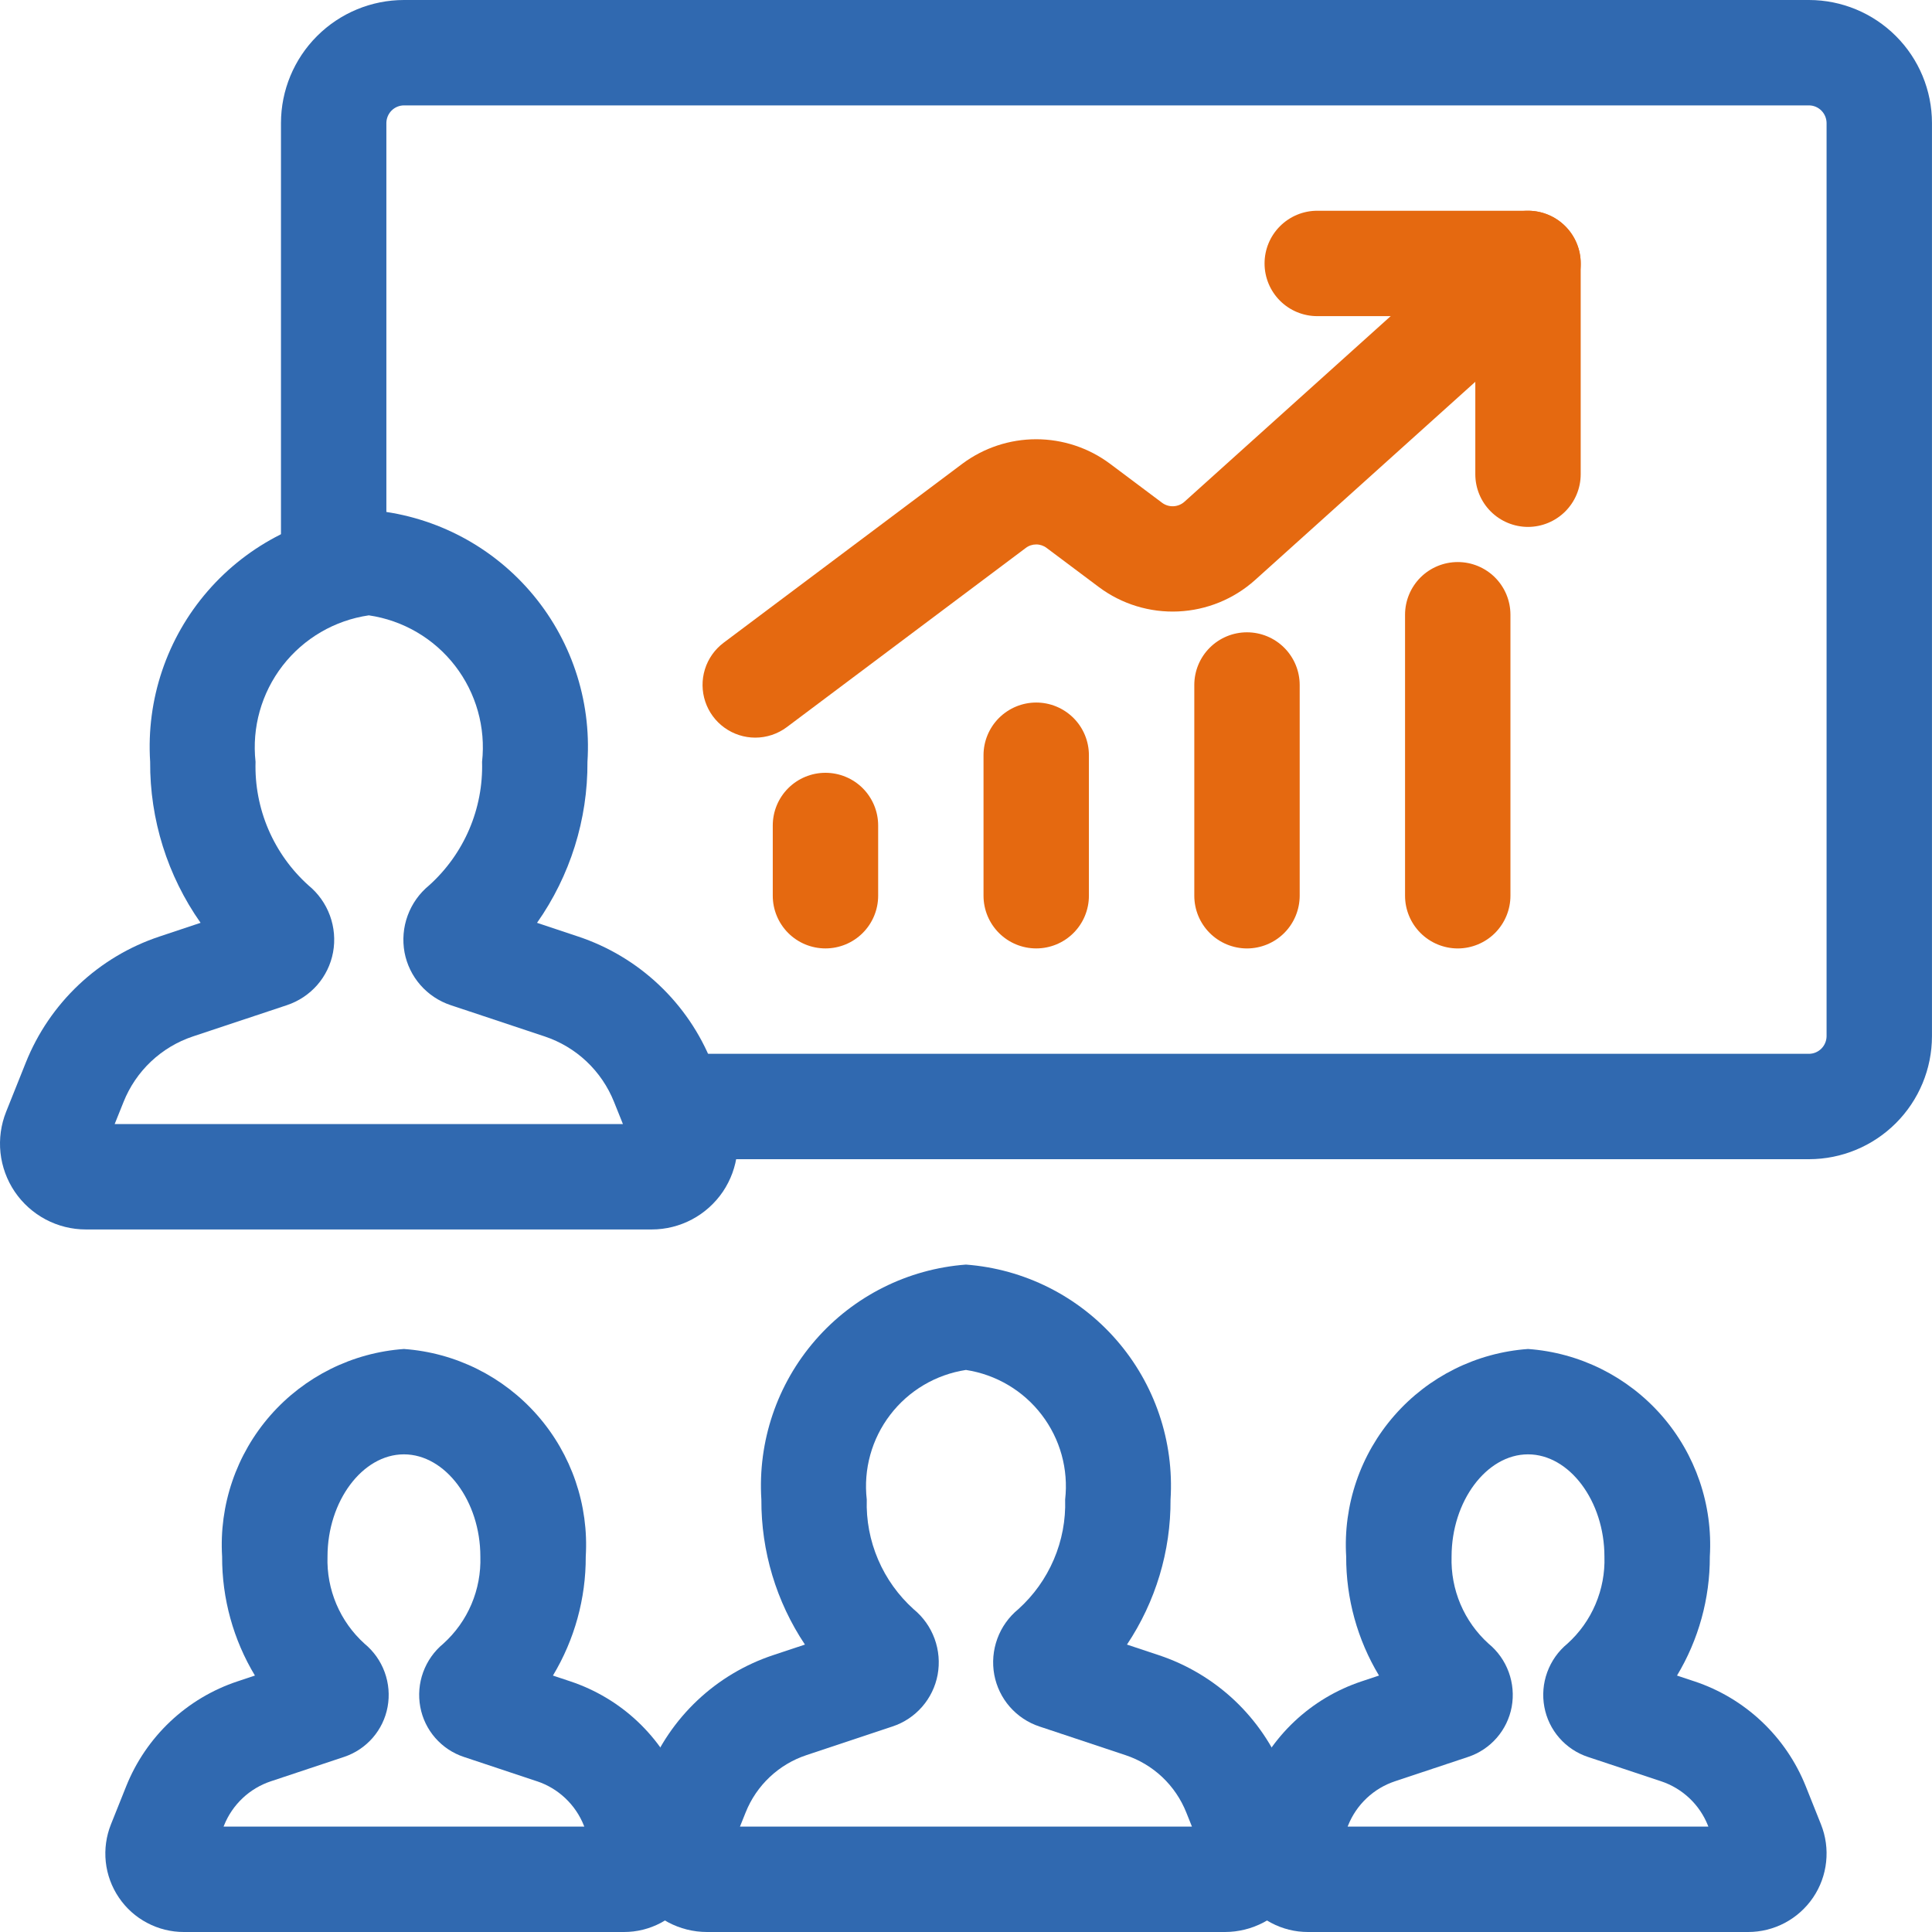 <svg width="60" height="60" viewBox="0 0 60 60" fill="none" xmlns="http://www.w3.org/2000/svg">
<path d="M19.378 60H5.711C5.313 60.001 4.92 59.903 4.568 59.716C4.215 59.53 3.914 59.26 3.691 58.929C3.467 58.599 3.328 58.22 3.285 57.823C3.243 57.427 3.298 57.026 3.446 56.656L3.919 55.474C4.224 54.712 4.692 54.025 5.289 53.462C5.887 52.899 6.6 52.473 7.38 52.215L7.917 52.036C7.245 50.92 6.893 49.643 6.898 48.341C6.801 46.739 7.339 45.164 8.396 43.957C9.454 42.75 10.944 42.008 12.544 41.894C14.145 42.008 15.635 42.75 16.692 43.957C17.749 45.164 18.288 46.739 18.191 48.341C18.196 49.642 17.843 50.92 17.172 52.036L17.709 52.215C18.488 52.474 19.203 52.899 19.8 53.462C20.398 54.025 20.865 54.711 21.169 55.473L21.642 56.657C21.791 57.027 21.846 57.428 21.803 57.824C21.761 58.22 21.621 58.6 21.398 58.93C21.174 59.26 20.873 59.53 20.521 59.717C20.169 59.903 19.776 60.001 19.378 60ZM6.943 56.727H18.146L18.131 56.689C18.003 56.369 17.806 56.08 17.555 55.844C17.305 55.607 17.005 55.428 16.678 55.319H16.676L14.405 54.563C14.061 54.449 13.754 54.244 13.516 53.971C13.278 53.698 13.118 53.367 13.052 53.01C12.985 52.649 13.016 52.276 13.142 51.931C13.268 51.585 13.484 51.28 13.767 51.046C14.144 50.706 14.443 50.288 14.641 49.821C14.84 49.353 14.934 48.848 14.918 48.341C14.918 46.62 13.832 45.166 12.544 45.166C11.257 45.166 10.171 46.62 10.171 48.341C10.154 48.848 10.249 49.353 10.447 49.82C10.645 50.286 10.943 50.705 11.319 51.045C11.603 51.279 11.82 51.584 11.946 51.93C12.072 52.275 12.104 52.648 12.037 53.01C11.971 53.367 11.811 53.698 11.573 53.971C11.335 54.244 11.028 54.449 10.684 54.563L8.413 55.319C8.085 55.428 7.785 55.607 7.534 55.844C7.283 56.081 7.086 56.369 6.958 56.69L6.943 56.727Z" fill="#3069B0"/>
<path d="M54.287 60H40.62C40.222 60.001 39.829 59.903 39.477 59.716C39.125 59.53 38.824 59.26 38.6 58.929C38.376 58.599 38.237 58.22 38.195 57.823C38.152 57.427 38.207 57.026 38.356 56.656L38.829 55.474C39.133 54.712 39.601 54.025 40.198 53.462C40.796 52.899 41.51 52.473 42.289 52.215L42.826 52.036C42.155 50.92 41.802 49.643 41.807 48.341C41.71 46.739 42.248 45.164 43.306 43.957C44.363 42.75 45.853 42.008 47.454 41.894C49.054 42.008 50.544 42.75 51.602 43.957C52.659 45.164 53.197 46.739 53.1 48.341C53.105 49.642 52.752 50.92 52.081 52.036L52.618 52.215H52.62C53.399 52.474 54.112 52.899 54.709 53.462C55.307 54.025 55.774 54.711 56.079 55.473L56.552 56.657C56.7 57.027 56.755 57.428 56.712 57.824C56.67 58.22 56.531 58.6 56.307 58.93C56.083 59.26 55.782 59.53 55.43 59.717C55.078 59.903 54.685 60.001 54.287 60ZM41.852 56.727H53.055L53.04 56.689C52.912 56.369 52.716 56.08 52.465 55.844C52.214 55.607 51.914 55.428 51.587 55.319L49.314 54.563C48.97 54.449 48.663 54.244 48.425 53.971C48.187 53.698 48.027 53.367 47.961 53.01C47.894 52.649 47.925 52.276 48.051 51.931C48.177 51.585 48.393 51.28 48.677 51.046C49.054 50.706 49.352 50.288 49.55 49.821C49.749 49.353 49.844 48.848 49.827 48.341C49.827 46.62 48.74 45.166 47.454 45.166C46.167 45.166 45.08 46.62 45.08 48.341C45.064 48.848 45.158 49.353 45.356 49.82C45.554 50.286 45.852 50.705 46.228 51.045C46.513 51.279 46.729 51.584 46.855 51.93C46.981 52.275 47.013 52.648 46.947 53.01C46.88 53.367 46.72 53.698 46.482 53.971C46.244 54.244 45.937 54.449 45.593 54.563L43.322 55.319C42.995 55.428 42.694 55.607 42.443 55.844C42.192 56.081 41.995 56.369 41.867 56.69L41.852 56.727Z" fill="#3069B0"/>
<path d="M38.04 60H21.957C21.535 60 21.12 59.896 20.748 59.698C20.375 59.5 20.057 59.214 19.821 58.865C19.584 58.515 19.437 58.113 19.392 57.694C19.347 57.275 19.406 56.85 19.562 56.459L20.119 55.071C20.461 54.212 20.987 53.44 21.659 52.806C22.332 52.172 23.134 51.693 24.011 51.402L24.998 51.074C24.108 49.741 23.637 48.173 23.645 46.57C23.531 44.763 24.134 42.983 25.323 41.617C26.512 40.251 28.192 39.408 29.998 39.273C31.805 39.408 33.485 40.251 34.674 41.617C35.863 42.983 36.466 44.763 36.352 46.57C36.361 48.173 35.889 49.741 34.999 51.074L35.986 51.402C36.862 51.693 37.665 52.172 38.338 52.805C39.01 53.439 39.536 54.212 39.879 55.07L40.435 56.462C40.591 56.853 40.649 57.277 40.604 57.696C40.559 58.115 40.412 58.517 40.175 58.866C39.939 59.215 39.621 59.501 39.249 59.699C38.876 59.896 38.461 60 38.04 60ZM22.98 56.727H37.017L36.84 56.285C36.674 55.87 36.419 55.495 36.094 55.188C35.768 54.881 35.379 54.649 34.955 54.508L34.952 54.507L32.278 53.617C31.923 53.499 31.605 53.287 31.359 53.005C31.113 52.723 30.947 52.379 30.878 52.011C30.809 51.636 30.842 51.249 30.973 50.891C31.104 50.533 31.329 50.217 31.624 49.975C32.099 49.547 32.476 49.021 32.727 48.433C32.979 47.845 33.099 47.209 33.079 46.57C33.186 45.631 32.925 44.687 32.35 43.937C31.776 43.186 30.933 42.688 29.998 42.545C29.064 42.688 28.221 43.186 27.647 43.937C27.072 44.687 26.811 45.631 26.918 46.57C26.898 47.209 27.018 47.845 27.27 48.433C27.521 49.021 27.898 49.547 28.373 49.975C28.668 50.217 28.893 50.533 29.024 50.891C29.155 51.249 29.188 51.636 29.119 52.011C29.05 52.38 28.884 52.723 28.637 53.006C28.391 53.288 28.073 53.5 27.717 53.617L25.045 54.507C24.619 54.648 24.23 54.881 23.904 55.188C23.578 55.495 23.323 55.87 23.157 56.286L22.98 56.727Z" fill="#3069B0"/>
<path d="M20.24 38.182H2.667C2.231 38.182 1.802 38.075 1.417 37.871C1.032 37.666 0.703 37.371 0.458 37.01C0.214 36.649 0.062 36.234 0.015 35.801C-0.031 35.367 0.029 34.929 0.191 34.525L0.8 33.003C1.166 32.086 1.727 31.261 2.445 30.583C3.163 29.906 4.02 29.394 4.957 29.083L6.229 28.659C5.2 27.196 4.652 25.448 4.663 23.659C4.539 21.724 5.181 19.818 6.453 18.354C7.724 16.89 9.52 15.986 11.454 15.837C13.387 15.986 15.183 16.89 16.454 18.354C17.726 19.818 18.369 21.724 18.244 23.659C18.255 25.448 17.707 27.196 16.678 28.659L17.95 29.083C18.887 29.394 19.744 29.906 20.462 30.584C21.18 31.261 21.742 32.087 22.107 33.004L22.716 34.524C22.878 34.928 22.939 35.367 22.892 35.8C22.845 36.233 22.693 36.648 22.449 37.01C22.204 37.37 21.875 37.666 21.491 37.87C21.105 38.075 20.676 38.182 20.24 38.182ZM3.561 34.909H19.346L19.069 34.22C18.879 33.745 18.588 33.316 18.216 32.965C17.844 32.614 17.4 32.349 16.914 32.187L13.993 31.215C13.63 31.094 13.307 30.878 13.055 30.59C12.804 30.303 12.634 29.953 12.563 29.577C12.493 29.194 12.526 28.799 12.66 28.434C12.794 28.068 13.023 27.745 13.324 27.498C13.861 27.016 14.286 26.423 14.571 25.76C14.855 25.097 14.992 24.38 14.971 23.659C15.088 22.593 14.787 21.523 14.131 20.674C13.475 19.826 12.515 19.265 11.454 19.11C10.392 19.265 9.432 19.826 8.776 20.674C8.12 21.523 7.819 22.593 7.936 23.659C7.915 24.38 8.051 25.096 8.335 25.759C8.62 26.422 9.044 27.015 9.581 27.497C9.882 27.744 10.112 28.067 10.246 28.433C10.38 28.799 10.414 29.194 10.343 29.577C10.273 29.953 10.103 30.303 9.852 30.591C9.6 30.878 9.276 31.094 8.914 31.215L5.993 32.187C5.507 32.349 5.063 32.614 4.691 32.965C4.319 33.316 4.028 33.744 3.838 34.219L3.561 34.909Z" fill="#3069B0"/>
<path d="M56.181 36H20.901C20.467 36 20.051 35.828 19.744 35.521C19.437 35.214 19.264 34.798 19.264 34.364C19.264 33.93 19.437 33.513 19.744 33.207C20.051 32.9 20.467 32.727 20.901 32.727H56.181C56.325 32.726 56.462 32.668 56.564 32.566C56.666 32.464 56.724 32.326 56.726 32.182V3.818C56.724 3.674 56.666 3.536 56.564 3.434C56.462 3.332 56.325 3.274 56.181 3.273H12.544C12.4 3.274 12.262 3.332 12.16 3.434C12.059 3.536 12.001 3.674 11.999 3.818V17.629C11.999 18.063 11.826 18.48 11.52 18.786C11.213 19.093 10.796 19.266 10.362 19.266C9.928 19.266 9.512 19.093 9.205 18.786C8.898 18.48 8.726 18.063 8.726 17.629V3.818C8.727 2.806 9.13 1.835 9.846 1.12C10.562 0.404 11.532 0.001 12.544 0H56.181C57.193 0.001 58.163 0.404 58.879 1.12C59.595 1.835 59.998 2.806 59.999 3.818V32.182C59.998 33.194 59.595 34.164 58.879 34.88C58.163 35.596 57.193 35.999 56.181 36Z" fill="#3069B0"/>
<path d="M23.456 22.908C23.113 22.908 22.778 22.8 22.499 22.599C22.22 22.399 22.012 22.116 21.903 21.79C21.794 21.464 21.79 21.112 21.892 20.784C21.994 20.456 22.197 20.169 22.471 19.962L29.891 14.399C30.553 13.907 31.356 13.641 32.181 13.641C33.007 13.642 33.81 13.908 34.471 14.401L36.091 15.615C36.192 15.69 36.317 15.728 36.443 15.722C36.569 15.716 36.689 15.667 36.783 15.583L46.359 6.965C46.518 6.821 46.705 6.71 46.908 6.639C47.11 6.567 47.325 6.536 47.54 6.547C47.754 6.558 47.965 6.612 48.159 6.704C48.353 6.797 48.527 6.927 48.67 7.087C48.814 7.246 48.925 7.433 48.997 7.636C49.069 7.838 49.1 8.053 49.089 8.268C49.077 8.482 49.024 8.693 48.931 8.887C48.839 9.081 48.709 9.255 48.549 9.398L38.974 18.016C38.315 18.606 37.473 18.949 36.59 18.989C35.707 19.029 34.837 18.762 34.129 18.234L32.507 17.019C32.414 16.947 32.299 16.908 32.181 16.908C32.063 16.908 31.949 16.946 31.855 17.018L24.436 22.581C24.153 22.793 23.809 22.908 23.456 22.908Z" fill="#E56910"/>
<path d="M47.453 16.364C47.019 16.363 46.603 16.191 46.296 15.884C45.989 15.577 45.817 15.161 45.817 14.727V9.818H40.908C40.474 9.818 40.058 9.646 39.751 9.339C39.444 9.032 39.272 8.616 39.272 8.182C39.272 7.748 39.444 7.332 39.751 7.025C40.058 6.718 40.474 6.545 40.908 6.545H47.453C47.887 6.546 48.303 6.718 48.61 7.025C48.917 7.332 49.09 7.748 49.09 8.182V14.727C49.09 15.161 48.917 15.577 48.61 15.884C48.303 16.191 47.887 16.363 47.453 16.364Z" fill="#E56910"/>
<path d="M45.272 29.455C44.838 29.454 44.422 29.282 44.115 28.975C43.808 28.668 43.635 28.252 43.635 27.818V19.091C43.635 18.657 43.808 18.241 44.114 17.934C44.421 17.627 44.838 17.455 45.272 17.455C45.706 17.455 46.122 17.627 46.429 17.934C46.736 18.241 46.908 18.657 46.908 19.091V27.818C46.908 28.252 46.735 28.668 46.429 28.975C46.122 29.282 45.706 29.454 45.272 29.455Z" fill="#E56910"/>
<path d="M38.726 29.455C38.292 29.454 37.876 29.282 37.569 28.975C37.262 28.668 37.09 28.252 37.09 27.818V21.273C37.09 20.839 37.262 20.423 37.569 20.116C37.876 19.809 38.292 19.637 38.726 19.637C39.16 19.637 39.576 19.809 39.883 20.116C40.19 20.423 40.363 20.839 40.363 21.273V27.818C40.362 28.252 40.19 28.668 39.883 28.975C39.576 29.282 39.16 29.454 38.726 29.455Z" fill="#E56910"/>
<path d="M32.181 29.454C31.747 29.454 31.331 29.282 31.024 28.975C30.717 28.668 30.544 28.252 30.544 27.818V23.454C30.544 23.02 30.717 22.604 31.024 22.297C31.331 21.991 31.747 21.818 32.181 21.818C32.615 21.818 33.031 21.991 33.338 22.297C33.645 22.604 33.817 23.02 33.817 23.454V27.818C33.817 28.252 33.645 28.668 33.338 28.975C33.031 29.282 32.615 29.454 32.181 29.454Z" fill="#E56910"/>
<path d="M25.635 29.454C25.201 29.454 24.785 29.282 24.478 28.975C24.172 28.668 23.999 28.252 23.999 27.818V25.636C23.999 25.202 24.171 24.786 24.478 24.479C24.785 24.172 25.201 24 25.635 24C26.069 24 26.486 24.172 26.793 24.479C27.099 24.786 27.272 25.202 27.272 25.636V27.818C27.272 28.252 27.099 28.668 26.792 28.975C26.485 29.282 26.069 29.454 25.635 29.454Z" fill="#E56910"/>
</svg>
